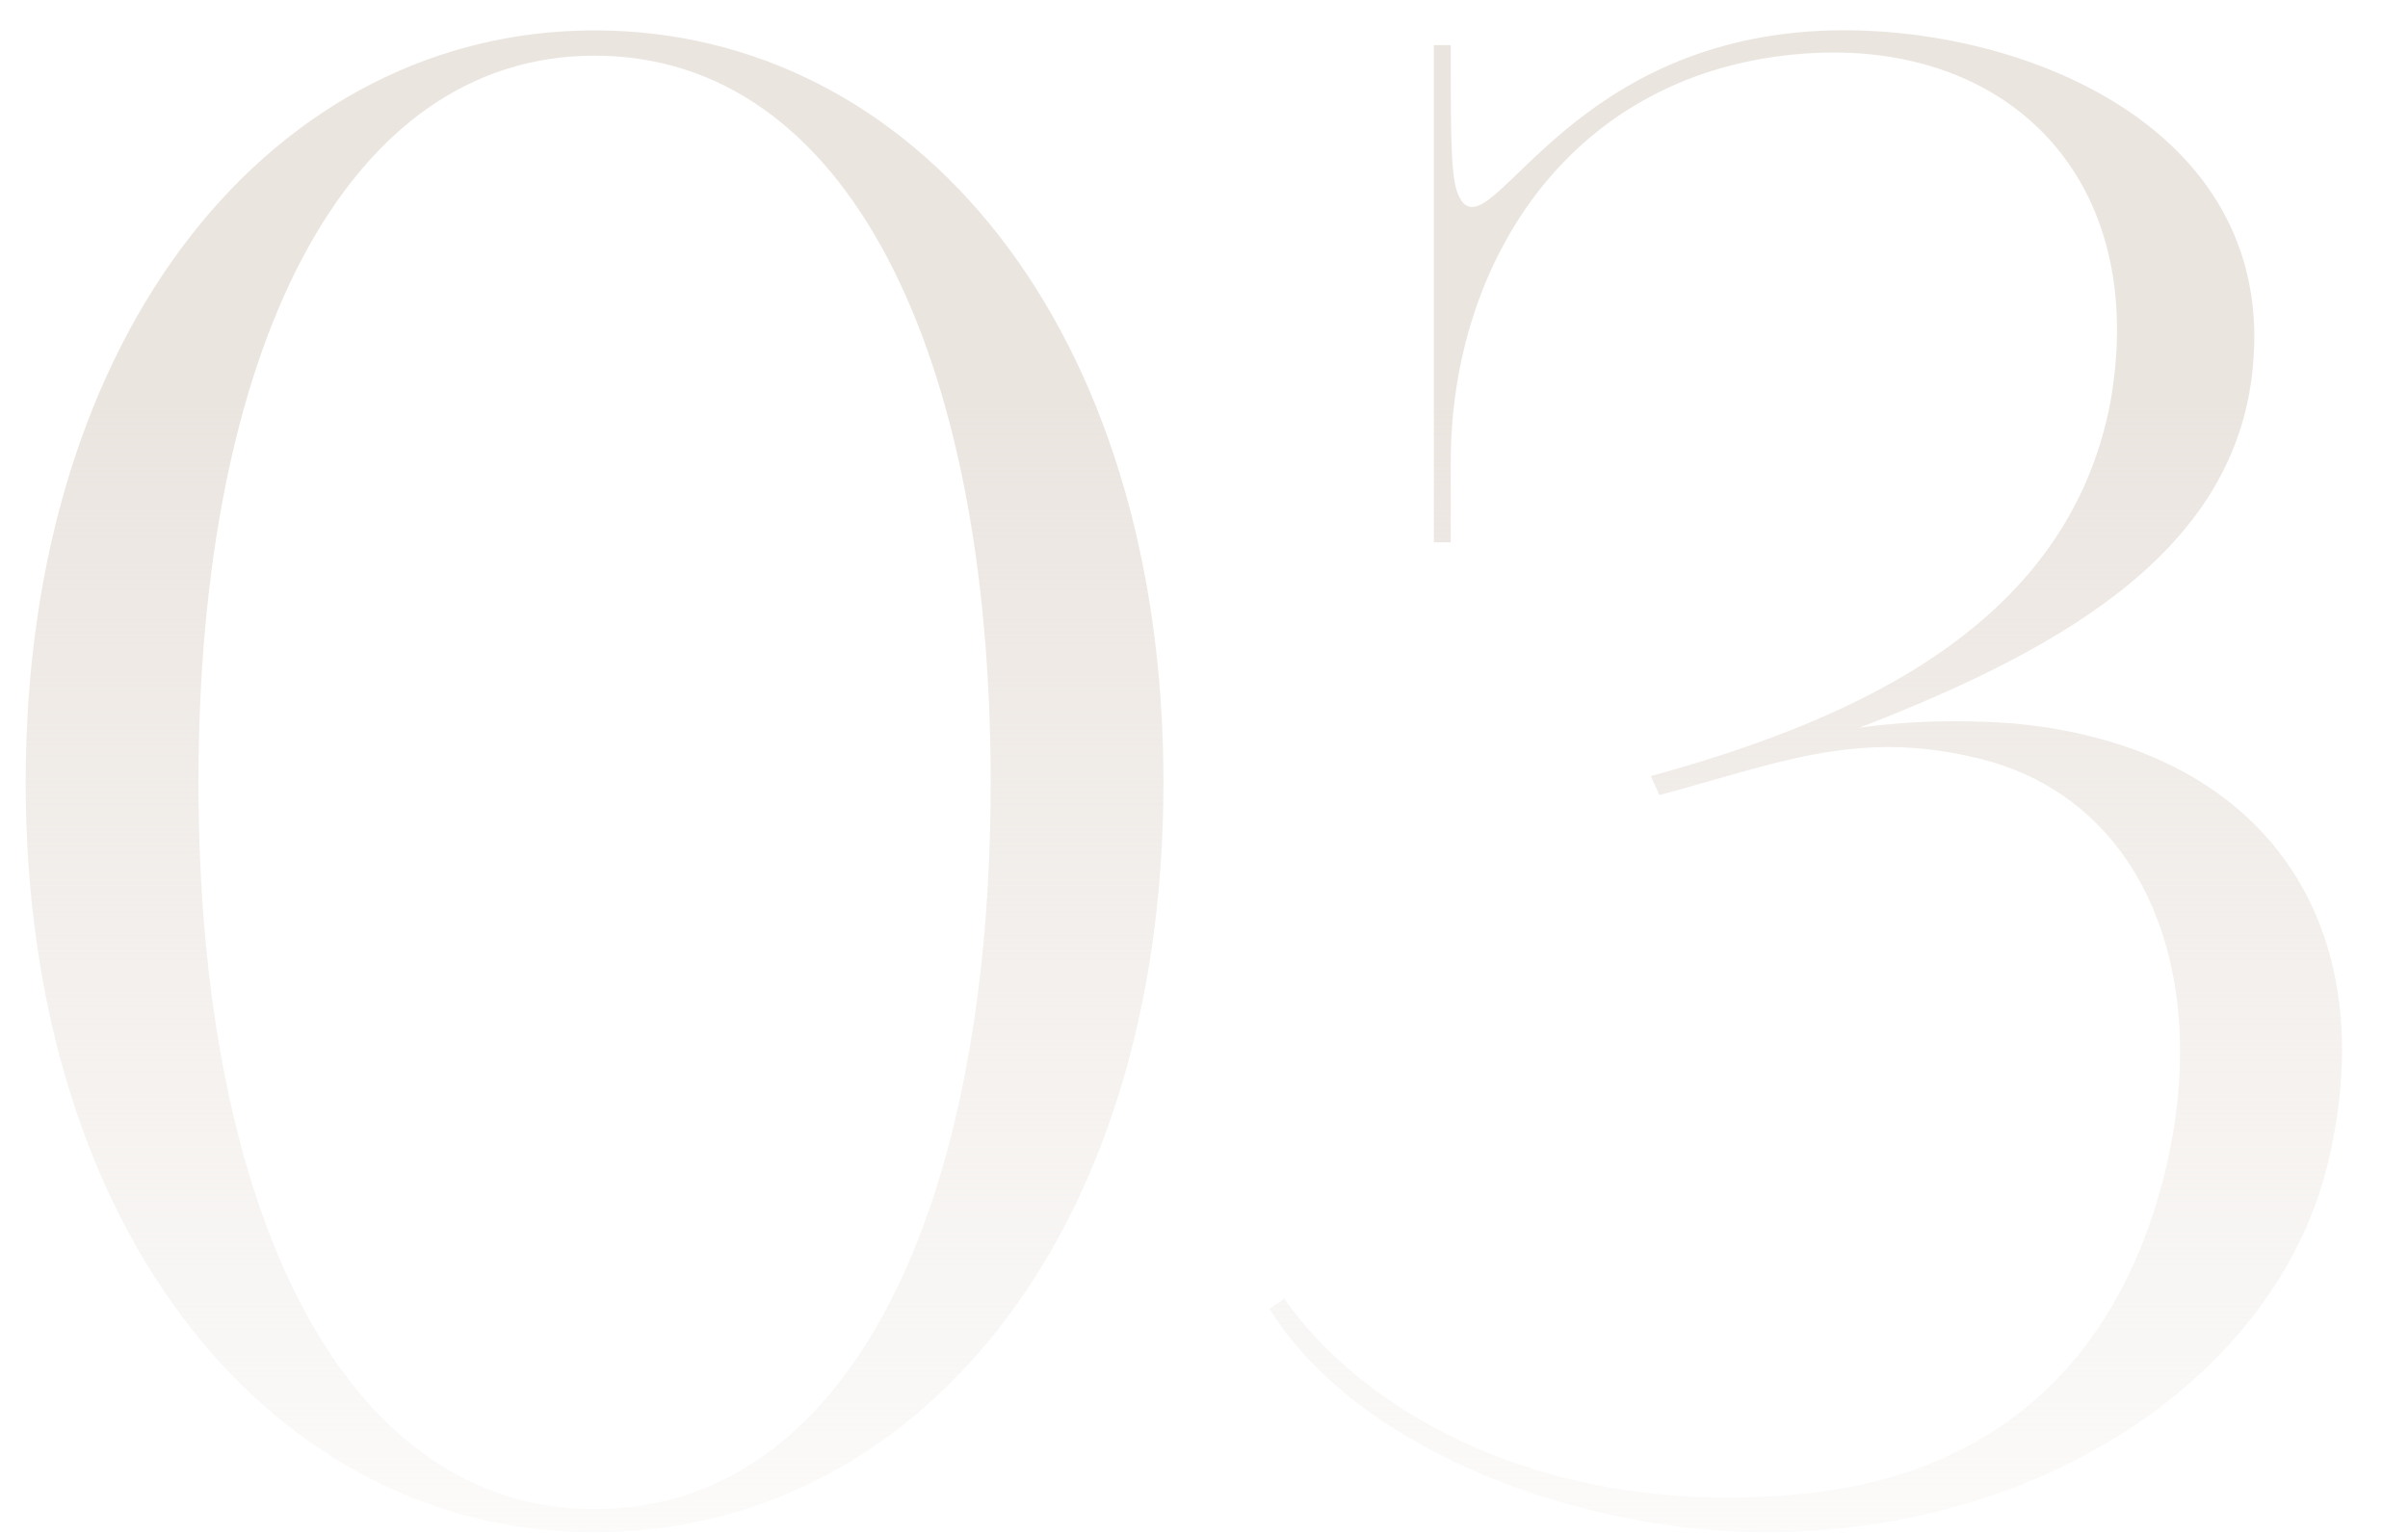 <svg xmlns="http://www.w3.org/2000/svg" width="80" height="51" viewBox="0 0 80 51" fill="none"><path d="M19.753 1.01C30.393 1.01 38.653 10.88 38.653 26C38.653 41.12 30.393 50.92 19.753 50.92C9.183 50.92 0.853 41.12 0.853 26C0.853 10.88 9.183 1.01 19.753 1.01ZM19.753 50.15C28.153 50.15 32.913 40.28 32.913 26C32.913 11.72 28.153 1.85 19.753 1.85C11.423 1.85 6.593 11.72 6.593 26C6.593 40.28 11.423 50.15 19.753 50.15ZM66.887 24.04C75.287 24.81 79.277 30.76 77.317 38.74C75.567 45.74 67.867 50.92 58.627 50.92C52.817 50.92 45.257 48.4 42.177 43.5L42.667 43.15C45.187 46.79 51.137 50.43 59.677 49.66C66.047 49.1 70.317 45.46 71.927 38.95C73.537 32.37 71.227 26.42 65.557 25.16C61.637 24.25 59.047 25.37 55.127 26.42L54.847 25.79C61.987 23.83 68.707 20.61 70.107 13.4C71.437 5.98 66.747 1.29 59.957 1.78C52.187 2.34 48.197 8.71 48.197 15.36V18.02H47.637V1.5H48.197V2.48C48.197 5.7 48.267 6.33 48.617 6.75C49.737 7.87 52.257 1.22 60.867 1.01C67.237 0.87 75.427 4.23 74.867 11.93C74.447 18.09 68.847 21.45 61.777 24.18C63.317 23.97 64.997 23.9 66.887 24.04Z" fill="url(#paint0_linear_41_48)"></path><defs><linearGradient id="paint0_linear_41_48" x1="39" y1="-16.5" x2="39" y2="58.5" gradientUnits="userSpaceOnUse"><stop offset="0.395" stop-color="#EBE5E0"></stop><stop offset="1" stop-color="#EBE5E0" stop-opacity="0"></stop></linearGradient></defs></svg>